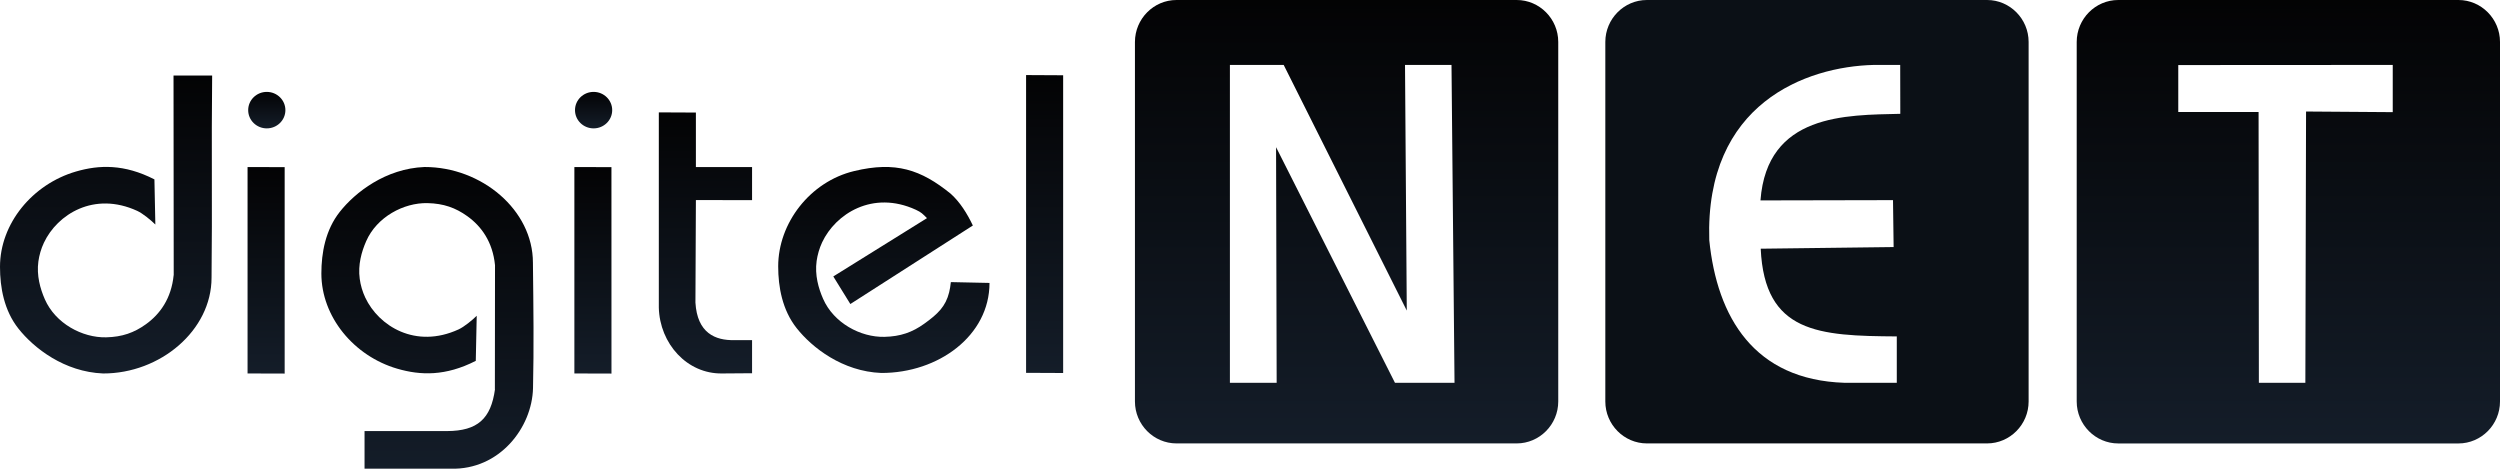 <svg width="208" height="39" viewBox="0 0 208 39" fill="none" xmlns="http://www.w3.org/2000/svg">
<g clip-path="url(#clip0_2895_84)">
<path fill-rule="evenodd" clip-rule="evenodd" d="M116.897 5.402L117.044 25.84L106.803 5.402H102.328V31.849H106.218L106.169 12.246L116.061 31.849H121.016L120.765 5.402H116.897ZM97.884 0H126.189C128.09 0 129.646 1.57 129.646 3.489V33.403C129.646 35.322 128.09 36.892 126.189 36.892H97.884C95.983 36.892 94.427 35.324 94.427 33.403V3.489C94.43 1.57 95.983 0 97.884 0Z" fill="url(#paint0_linear_2895_84)"/>
<path fill-rule="evenodd" clip-rule="evenodd" d="M137.02 0H165.325C167.225 0 168.781 1.57 168.781 3.489V33.403C168.781 35.322 167.225 36.892 165.325 36.892H137.02C135.119 36.892 133.563 35.324 133.563 33.403V3.489C133.563 1.57 135.119 0 137.02 0ZM158.105 9.467L158.097 5.402H155.901C150.273 5.533 141.85 8.604 142.212 19.982C142.86 26.392 145.933 31.607 153.465 31.849H157.813V27.99C151.321 27.948 146.813 27.723 146.491 20.692C150.182 20.639 153.859 20.608 157.55 20.555C157.534 19.255 157.515 17.955 157.498 16.651C153.945 16.651 150.025 16.674 146.471 16.674C147.015 9.44 153.594 9.579 158.102 9.47L158.105 9.467Z" fill="url(#paint1_linear_2895_84)"/>
<path fill-rule="evenodd" clip-rule="evenodd" d="M176.238 0H204.543C206.444 0 208 1.57 208 3.489V33.406C208 35.324 206.444 36.895 204.543 36.895H176.238C174.338 36.895 172.782 35.324 172.782 33.406V3.489C172.782 1.57 174.338 0 176.238 0ZM181.232 5.413V9.317H187.914L187.938 31.849H191.806L191.864 9.278L199.076 9.331V5.402L181.232 5.413Z" fill="url(#paint2_linear_2895_84)"/>
<path fill-rule="evenodd" clip-rule="evenodd" d="M20.597 31.072V13.898L23.684 13.906V31.081L20.597 31.072Z" fill="url(#paint3_linear_2895_84)"/>
<path fill-rule="evenodd" clip-rule="evenodd" d="M22.197 7.646C23.052 7.646 23.745 8.326 23.745 9.164C23.745 10.002 23.052 10.681 22.197 10.681C21.342 10.681 20.649 10.002 20.649 9.164C20.649 8.326 21.342 7.646 22.197 7.646Z" fill="url(#paint4_linear_2895_84)"/>
<path fill-rule="evenodd" clip-rule="evenodd" d="M47.788 31.072V13.898L50.872 13.906L50.875 31.081L47.788 31.072Z" fill="url(#paint5_linear_2895_84)"/>
<path fill-rule="evenodd" clip-rule="evenodd" d="M49.388 7.646C50.243 7.646 50.935 8.326 50.935 9.164C50.935 10.002 50.243 10.681 49.388 10.681C48.532 10.681 47.84 10.002 47.84 9.164C47.84 8.326 48.532 7.646 49.388 7.646Z" fill="url(#paint6_linear_2895_84)"/>
<path fill-rule="evenodd" clip-rule="evenodd" d="M41.174 32.387L41.185 22.062C40.995 20.129 40.052 18.823 38.879 17.985C37.9 17.284 36.907 16.93 35.569 16.899C33.582 16.855 31.348 18.055 30.468 20.062C30.081 20.942 29.77 22.034 29.93 23.201C29.999 23.716 30.153 24.259 30.39 24.76C31.499 27.116 34.559 29.054 38.151 27.408C38.614 27.196 39.301 26.634 39.663 26.272L39.585 30.023C37.072 31.306 34.986 31.24 33.058 30.677C29.43 29.622 26.738 26.35 26.738 22.755C26.738 21.04 27.077 19.133 28.272 17.623C29.557 15.997 32.09 14.023 35.318 13.895C40.071 13.886 44.339 17.473 44.339 21.853C44.383 25.654 44.424 28.889 44.347 32.295C44.27 35.583 41.558 39.103 37.514 38.995H30.33V35.865H37.202C39.74 35.853 40.846 34.837 41.183 32.384" fill="url(#paint7_linear_2895_84)"/>
<path fill-rule="evenodd" clip-rule="evenodd" d="M14.453 22.9L14.437 6.282H17.651C17.582 12.118 17.67 17.267 17.601 23.103C17.601 27.492 13.333 31.081 8.58 31.073C5.352 30.944 2.819 28.967 1.534 27.341C0.339 25.829 0 23.919 0 22.201C0 18.606 2.693 15.329 6.32 14.271C8.251 13.708 10.337 13.641 12.848 14.925L12.925 18.681C12.563 18.319 11.879 17.757 11.413 17.543C7.821 15.897 4.764 17.835 3.653 20.196C3.415 20.697 3.264 21.243 3.192 21.758C3.035 22.925 3.346 24.019 3.73 24.899C4.61 26.91 6.845 28.11 8.831 28.065C10.169 28.035 11.162 27.681 12.141 26.976C13.314 26.136 14.257 24.83 14.448 22.894" fill="url(#paint8_linear_2895_84)"/>
<path fill-rule="evenodd" clip-rule="evenodd" d="M85.37 31.02V6.246L88.454 6.262V31.034L85.37 31.02Z" fill="url(#paint9_linear_2895_84)"/>
<path fill-rule="evenodd" clip-rule="evenodd" d="M60.078 31.072L62.572 31.053V28.299H61.104C59.509 28.335 58.009 27.709 57.86 25.178L57.898 16.646L62.572 16.651V13.898H57.898V9.364L54.814 9.35V25.598C54.891 28.597 57.167 31.117 60.078 31.072Z" fill="url(#paint10_linear_2895_84)"/>
<path fill-rule="evenodd" clip-rule="evenodd" d="M77.124 18.149C76.763 17.788 76.658 17.665 76.195 17.451C72.603 15.805 69.513 17.796 68.404 20.157C68.169 20.658 68.015 21.204 67.943 21.719C67.783 22.889 68.095 23.98 68.481 24.86C69.361 26.871 71.596 28.071 73.582 28.026C74.92 27.998 75.913 27.642 76.892 26.937C78.029 26.124 78.68 25.495 78.97 24.317C79.033 24.064 79.077 23.783 79.111 23.471L82.327 23.54C82.327 27.929 78.079 31.039 73.323 31.031C70.095 30.903 67.565 28.926 66.279 27.299C65.085 25.787 64.746 23.877 64.746 22.162C64.746 18.564 67.391 15.114 71.066 14.232C74.512 13.405 76.614 14.104 79.102 16.122C79.872 16.819 80.451 17.737 80.942 18.762L70.749 25.295L69.331 23C73.43 20.461 73.022 20.692 77.121 18.152" fill="url(#paint11_linear_2895_84)"/>
</g>
<defs>
<linearGradient id="paint0_linear_2895_84" x1="112.036" y1="36.892" x2="112.036" y2="0" gradientUnits="userSpaceOnUse">
<stop stop-color="#141D29"/>
<stop offset="1" stop-color="#030304"/>
</linearGradient>
<linearGradient id="paint1_linear_2895_84" x1="151.172" y1="0" x2="151.172" y2="0" gradientUnits="userSpaceOnUse">
<stop stop-color="#141D29"/>
<stop offset="1" stop-color="#030304"/>
</linearGradient>
<linearGradient id="paint2_linear_2895_84" x1="190.391" y1="36.892" x2="190.391" y2="0" gradientUnits="userSpaceOnUse">
<stop stop-color="#141D29"/>
<stop offset="1" stop-color="#030304"/>
</linearGradient>
<linearGradient id="paint3_linear_2895_84" x1="22.139" y1="31.081" x2="22.139" y2="13.898" gradientUnits="userSpaceOnUse">
<stop stop-color="#141D29"/>
<stop offset="1" stop-color="#030304"/>
</linearGradient>
<linearGradient id="paint4_linear_2895_84" x1="22.197" y1="10.681" x2="22.197" y2="7.646" gradientUnits="userSpaceOnUse">
<stop stop-color="#141D29"/>
<stop offset="1" stop-color="#030304"/>
</linearGradient>
<linearGradient id="paint5_linear_2895_84" x1="49.33" y1="31.081" x2="49.33" y2="13.898" gradientUnits="userSpaceOnUse">
<stop stop-color="#141D29"/>
<stop offset="1" stop-color="#030304"/>
</linearGradient>
<linearGradient id="paint6_linear_2895_84" x1="49.388" y1="10.681" x2="49.388" y2="7.646" gradientUnits="userSpaceOnUse">
<stop stop-color="#141D29"/>
<stop offset="1" stop-color="#030304"/>
</linearGradient>
<linearGradient id="paint7_linear_2895_84" x1="35.558" y1="39" x2="35.558" y2="13.898" gradientUnits="userSpaceOnUse">
<stop stop-color="#141D29"/>
<stop offset="1" stop-color="#030304"/>
</linearGradient>
<linearGradient id="paint8_linear_2895_84" x1="8.825" y1="31.072" x2="8.825" y2="6.282" gradientUnits="userSpaceOnUse">
<stop stop-color="#141D29"/>
<stop offset="1" stop-color="#030304"/>
</linearGradient>
<linearGradient id="paint9_linear_2895_84" x1="86.912" y1="31.034" x2="86.912" y2="6.246" gradientUnits="userSpaceOnUse">
<stop stop-color="#141D29"/>
<stop offset="1" stop-color="#030304"/>
</linearGradient>
<linearGradient id="paint10_linear_2895_84" x1="58.693" y1="31.072" x2="58.693" y2="9.35" gradientUnits="userSpaceOnUse">
<stop stop-color="#141D29"/>
<stop offset="1" stop-color="#030304"/>
</linearGradient>
<linearGradient id="paint11_linear_2895_84" x1="73.538" y1="31.031" x2="73.538" y2="13.889" gradientUnits="userSpaceOnUse">
<stop stop-color="#141D29"/>
<stop offset="1" stop-color="#030304"/>
</linearGradient>
<clipPath id="clip0_2895_84">
<rect width="208" height="39" fill="white"/>
</clipPath>
</defs>
</svg>
